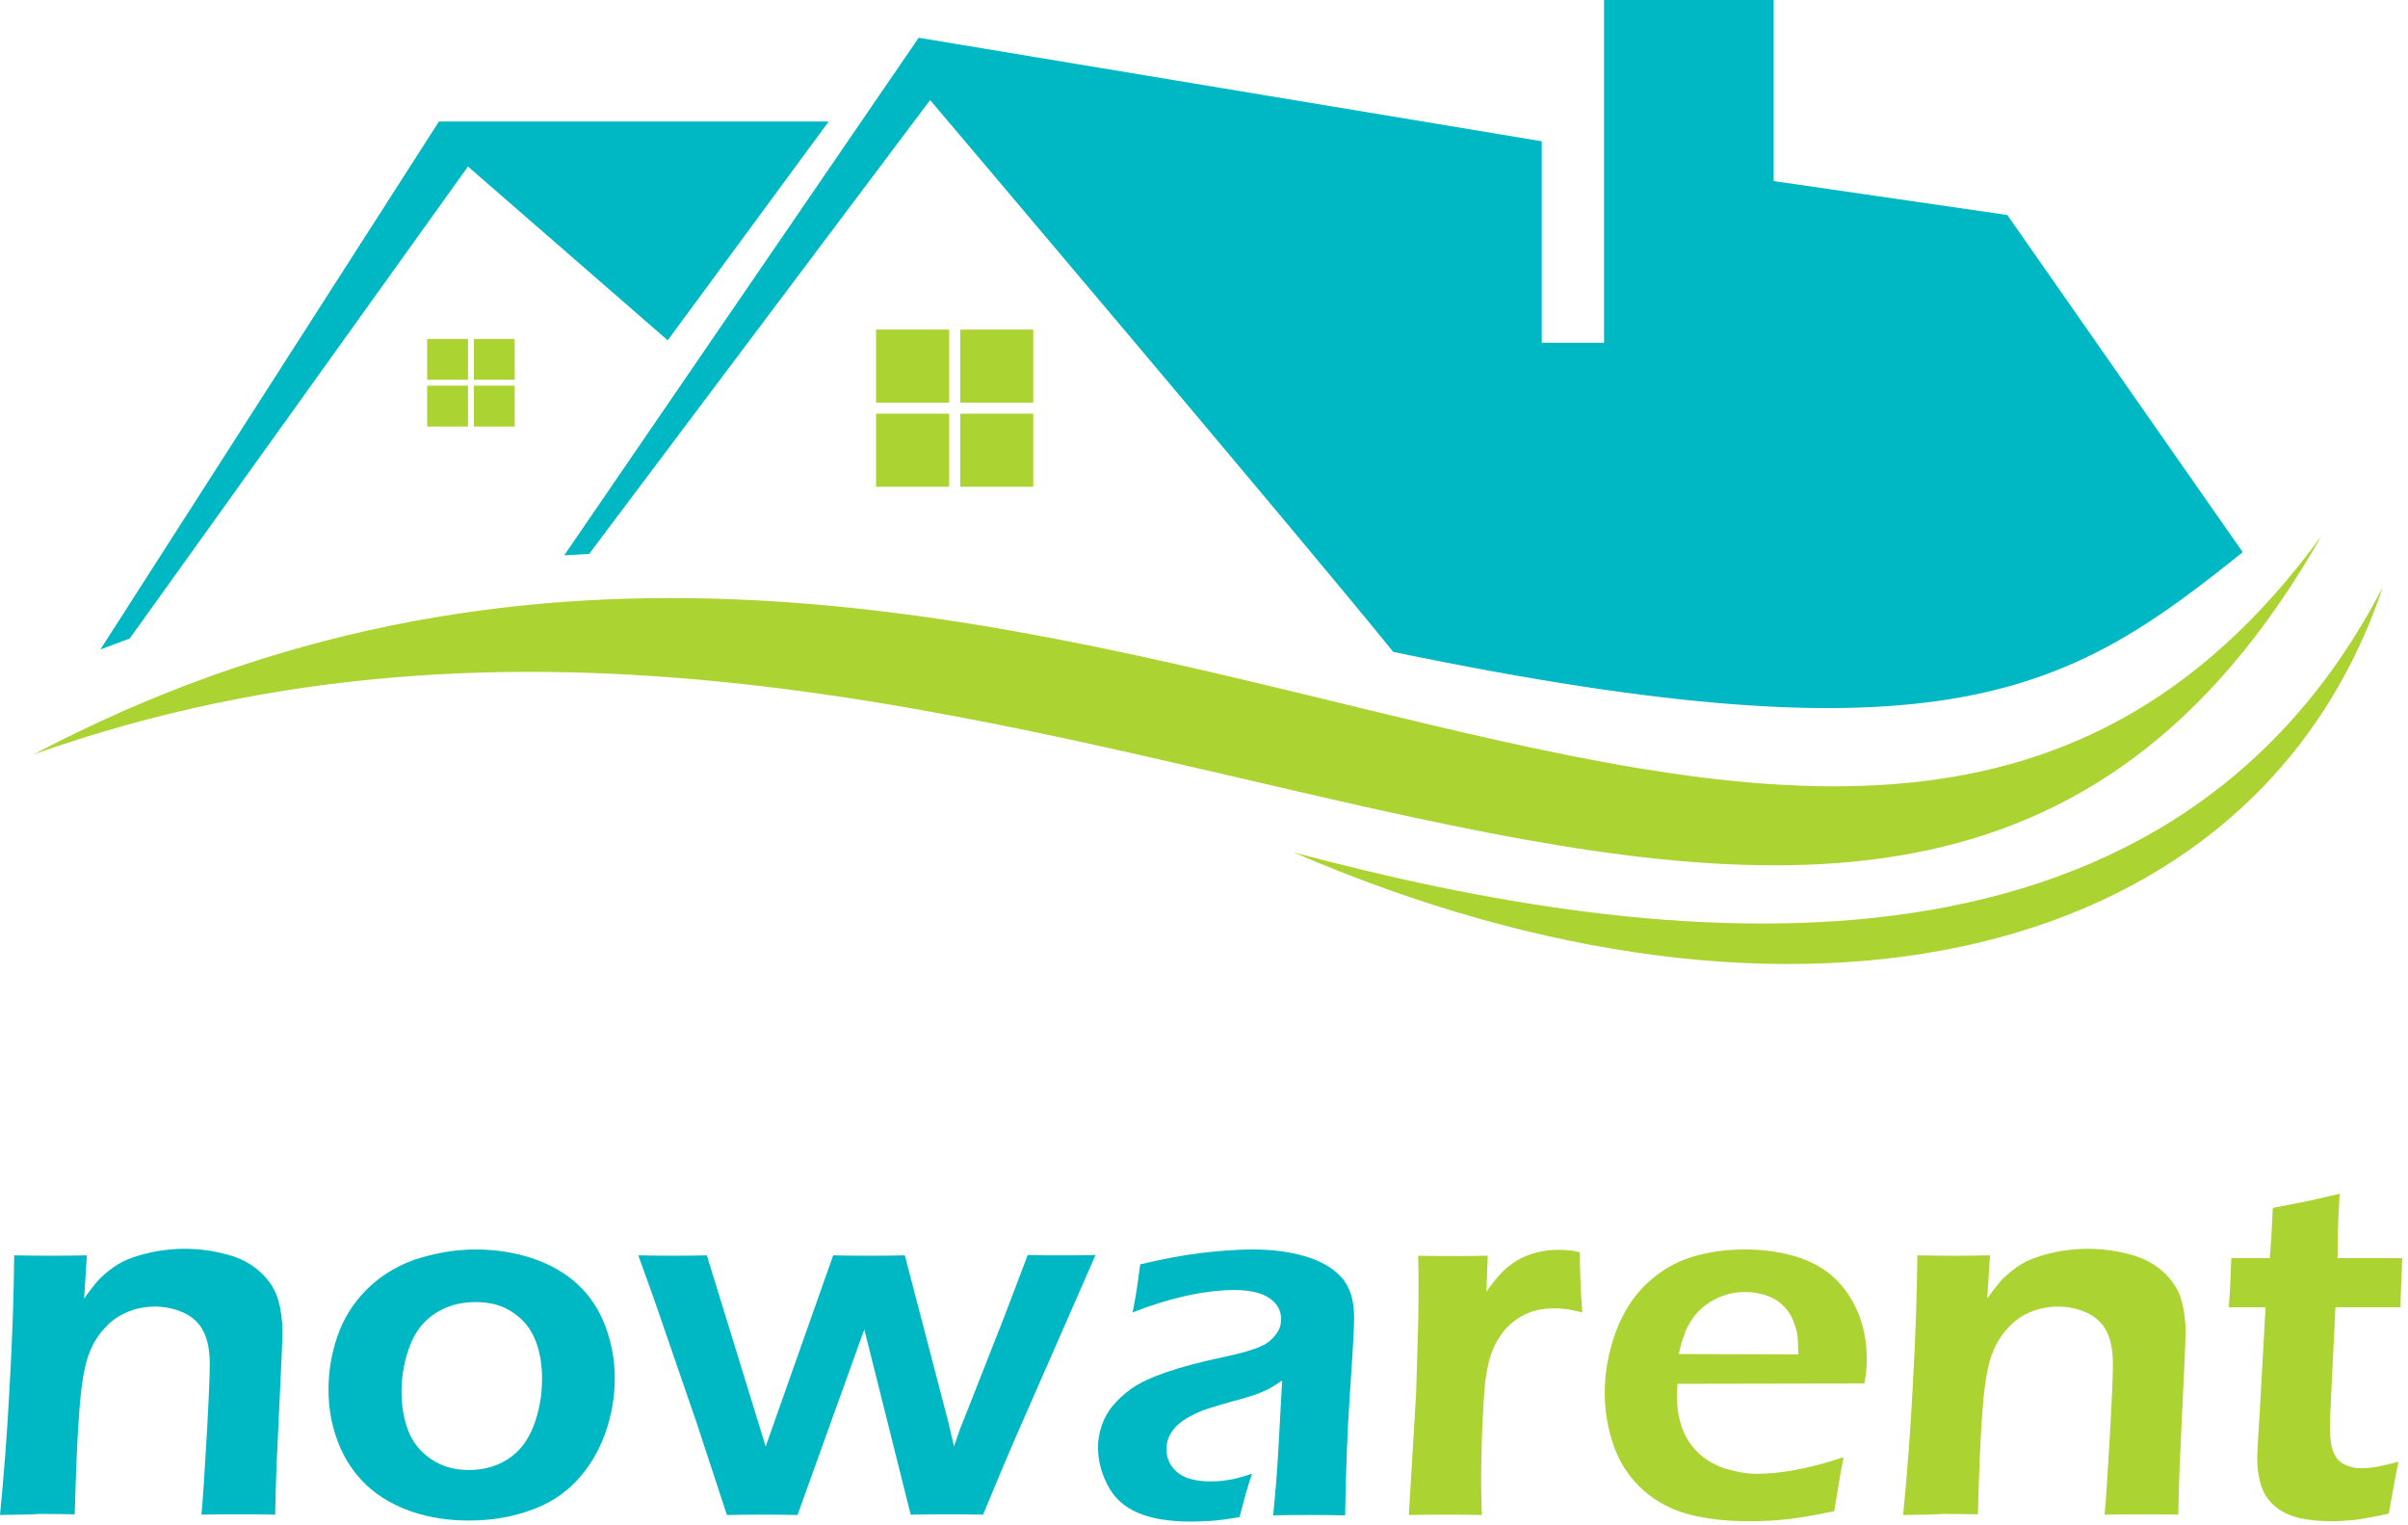 <?xml version="1.0" encoding="utf-8"?>
<svg viewBox="218 229.735 64 40.53" xmlns="http://www.w3.org/2000/svg">
  <g transform="matrix(0.092, 0, 0, 0.092, 218, 229.735)">
    <g>
      <path class="st0" d="M170.2,160L170.2,160l98.5-131.1c0,0,108.3,127.8,133.8,159.4c159.9,33.2,195.3,11.4,245.4-28.8l-68-97.4 l-67.5-9.8V0h-49v99h-18V40.8L265.4,10.9L163,160.4C165.4,160.3,167.8,160.1,170.2,160z" style="fill: rgb(0, 184, 195);"/>
      <g>
        <rect x="277.4" y="95.2" class="st1" width="21.1" height="21.1" style="fill: rgb(171, 211, 49);"/>
        <rect x="253.1" y="95.2" class="st1" width="21.1" height="21.1" style="fill: rgb(171, 211, 49);"/>
        <rect x="277.4" y="119.5" class="st1" width="21.1" height="21.1" style="fill: rgb(171, 211, 49);"/>
        <rect x="253.1" y="119.5" class="st1" width="21.1" height="21.1" style="fill: rgb(171, 211, 49);"/>
      </g>
      <g>
        <rect x="136.9" y="97.9" class="st1" width="11.8" height="11.8" style="fill: rgb(171, 211, 49);"/>
        <rect x="123.4" y="97.9" class="st1" width="11.8" height="11.8" style="fill: rgb(171, 211, 49);"/>
        <rect x="136.9" y="111.4" class="st1" width="11.8" height="11.8" style="fill: rgb(171, 211, 49);"/>
        <rect x="123.4" y="111.4" class="st1" width="11.8" height="11.8" style="fill: rgb(171, 211, 49);"/>
      </g>
      <path class="st1" d="M9.7,217.9c281.3-148.2,518.4,133,661-63.2C541.5,382.2,293.4,117.3,9.7,217.9z" style="fill: rgb(171, 211, 49);"/>
      <g>
        <path class="st0" d="M37.5,184.4l97.7-136.3l57.7,50.2l46.5-63.2H126.8L29,187.6C31.9,186.5,34.7,185.5,37.5,184.4z" style="fill: rgb(0, 184, 195);"/>
      </g>
      <path class="st1" d="M373.7,246.2c106.1,28.4,251.3,45.8,314.7-76.7C651.7,278.9,518.4,308.7,373.7,246.2z" style="fill: rgb(171, 211, 49);"/>
    </g>
    <g>
      <path class="st0" d="M0,437.6c1.1-11.2,2.1-23.7,2.8-37.6c0.8-13.9,1.2-26.4,1.3-37.4c4.5,0.1,8.1,0.1,10.8,0.1 c3.2,0,6.6,0,10.2-0.1l-0.8,12.5c1.5-2.2,2.9-3.9,4-5.2c1.2-1.3,2.6-2.5,4.4-3.8s3.7-2.2,5.7-2.9c2-0.7,4.3-1.3,6.9-1.8 c2.5-0.4,5.2-0.7,7.9-0.7c4.4,0,8.6,0.6,12.6,1.7c4,1.1,7.2,2.9,9.7,5.3c2.5,2.4,4.1,5,4.9,7.9c0.8,2.8,1.2,5.9,1.2,9.1 c0,1.3-0.1,3.4-0.2,6.3l-1.5,32.2c-0.2,4.5-0.3,9.2-0.4,14.3c-3.9-0.1-7.2-0.1-10-0.1c-3.7,0-7.5,0-11.3,0.1 c0.4-4.3,0.9-11.7,1.5-22.4c0.6-10.6,0.9-17.7,0.9-21.1c0-3.9-0.6-7-1.8-9.4c-1.2-2.4-3.1-4.2-5.7-5.4s-5.4-1.8-8.4-1.8 c-2.9,0-5.7,0.6-8.2,1.7c-2.6,1.1-4.8,2.8-6.6,4.9c-2,2.2-3.5,4.9-4.6,8.2c-1.1,3.4-2,9.1-2.5,17c-0.5,7-0.9,16.4-1.2,28.2 c-3.8-0.1-7.2-0.1-10.3-0.1C8.2,437.5,4.4,437.5,0,437.6z" style="fill: rgb(0, 184, 195);"/>
      <path class="st0" d="M137.4,360.9c5.6,0,11.1,0.8,16.2,2.5c5.2,1.7,9.6,4.2,13.2,7.5c3.6,3.3,6.3,7.4,8.1,12.2 c1.8,4.8,2.7,9.8,2.7,15.1c0,5.6-1,11-2.9,16.2c-1.9,5.2-4.7,9.7-8.3,13.5c-3.6,3.8-8.2,6.7-13.6,8.5c-5.4,1.9-11.2,2.8-17.4,2.8 c-5.7,0-11.1-0.8-16.2-2.5c-5.1-1.7-9.5-4.2-13.2-7.6c-3.6-3.4-6.4-7.5-8.3-12.4c-1.9-4.9-2.8-9.9-2.8-15.3 c0-5.4,0.9-10.6,2.6-15.5c1.7-4.9,4.4-9.3,8.1-13.1c3.7-3.8,8.3-6.8,14-8.9C125.4,362,131.3,360.9,137.4,360.9z M137.4,376.1 c-4.3,0-8.1,1-11.4,3.1c-3.4,2.1-5.9,5.2-7.5,9.3c-1.6,4.1-2.5,8.6-2.5,13.5c0,4.3,0.7,8.1,2,11.4c1.3,3.3,3.5,6,6.6,8.1 c3.1,2.1,6.7,3.1,10.9,3.1c4.3,0,8.1-1.1,11.3-3.2c3.3-2.1,5.7-5.3,7.3-9.4c1.6-4.2,2.5-8.7,2.5-13.7c0-4.1-0.6-7.8-1.9-11.1 c-1.3-3.3-3.4-6-6.4-8C145.4,377.1,141.7,376.1,137.4,376.1z" style="fill: rgb(0, 184, 195);"/>
      <path class="st0" d="M210,437.6l-8.6-26.2l-12.4-36l-4.6-12.8c3.8,0.1,7.2,0.1,10.4,0.1c3,0,6.1,0,9.4-0.1l17,55.2l19.5-55.2 c3.7,0.1,7.2,0.1,10.6,0.1c3.5,0,6.9,0,10.1-0.1l12.7,48.7c0.1,0.7,0.7,2.9,1.5,6.5l1.7-4.9c0-0.1,0.5-1.3,1.4-3.5l11.4-29 l6.8-17.9c3.7,0.1,7,0.1,9.6,0.1c2.2,0,5.6,0,10-0.1l-20.3,46.3c-4.4,9.9-8.4,19.5-12.2,28.7c-4.1-0.1-7.4-0.1-9.7-0.1 c-2.5,0-6.2,0-11.2,0.1L249.7,384c-0.7,1.9-2.2,6-4.4,12.2l-14.9,41.4c-4.2-0.1-7.3-0.1-9.5-0.1 C218.4,437.5,214.8,437.5,210,437.6z" style="fill: rgb(0, 184, 195);"/>
      <path class="st0" d="M327.2,379.1c0.7-3.5,1.1-6,1.3-7.4c0.2-1.4,0.5-3.6,0.9-6.5c6.7-1.6,12.6-2.7,17.7-3.3c5.1-0.6,10-1,14.8-1 c5.4,0,10.4,0.6,14.9,1.9c4.5,1.3,8.1,3.3,10.6,6c2.6,2.8,3.8,6.7,3.8,11.9c0,2.8-0.4,9.9-1.2,21.4c-0.8,11.5-1.2,23.3-1.4,35.6 c-3.7-0.1-7.2-0.1-10.3-0.1c-3,0-6.5,0-10.5,0.1c0.6-5.9,1.2-12.8,1.6-20.6l1-18.3c-1.9,1.2-3.3,2.1-4.3,2.6 c-1,0.5-2.1,0.9-3.3,1.4c-1.2,0.4-3.4,1.1-6.5,1.9c-3.1,0.9-5.6,1.6-7.4,2.2c-1.9,0.6-3.6,1.4-5.1,2.2c-1.5,0.8-2.8,1.7-3.8,2.7 c-1,1-1.8,2.1-2.3,3.2c-0.5,1.1-0.7,2.3-0.7,3.6c0,2.1,0.6,3.8,1.8,5.3c1.2,1.5,2.7,2.5,4.5,3.1c1.8,0.6,4,0.9,6.4,0.9 c1.6,0,3.2-0.1,5-0.4c1.7-0.2,4.1-0.9,7-1.8c-1,2.8-2.2,7-3.6,12.5c-3.5,0.6-6.3,1-8.3,1.1c-2.1,0.1-4,0.2-5.7,0.2 c-6.2,0-11.3-0.8-15.3-2.5c-4-1.7-6.9-4.3-8.8-8c-1.9-3.6-2.8-7.3-2.8-11c0-2.1,0.4-4.2,1.1-6.3c0.7-2.1,1.8-4,3.2-5.7 c1.4-1.7,3.3-3.4,5.5-5c2.3-1.6,5.5-3.1,9.8-4.6c4.3-1.5,9.9-3,17-4.5c1.9-0.4,3.8-0.9,5.8-1.4c2-0.6,3.6-1.1,4.8-1.7 c1.2-0.5,2.2-1.2,3.1-2.1c0.9-0.9,1.5-1.8,2-2.7c0.4-0.9,0.6-1.9,0.6-2.9c0-1.9-0.6-3.5-1.9-4.9c-1.3-1.3-2.9-2.2-4.9-2.8 c-2-0.5-4.2-0.8-6.6-0.8C347.9,372.7,338.1,374.8,327.2,379.1z" style="fill: rgb(0, 184, 195);"/>
      <path class="st1" d="M407,437.6l2.1-35l0.6-20.3c0.1-4.2,0.1-8.4,0.1-12.6c0-0.7,0-3.1-0.1-7c4.6,0.1,7.9,0.1,10.1,0.1 c2.5,0,5.8,0,10-0.1l-0.4,10.4c1.9-2.7,3.5-4.6,4.8-5.9c1.3-1.3,2.8-2.4,4.5-3.4c1.6-0.9,3.5-1.6,5.5-2.1c2-0.5,4.1-0.7,6.2-0.7 c2,0,4,0.2,6,0.7c0,4.6,0.2,10.4,0.7,17.4c-2.9-0.8-5.5-1.2-7.9-1.2c-2.8,0-5.4,0.4-7.6,1.3c-2.2,0.9-4.2,2.2-5.9,3.9 c-1.7,1.7-3.2,3.9-4.3,6.4c-0.9,2.1-1.6,4.7-2.1,8c-0.4,2.6-0.7,6.9-1,13.1c-0.3,6.2-0.4,12.3-0.4,18.3c0,2.3,0.1,5.2,0.2,8.7 c-3.7-0.1-7.2-0.1-10.3-0.1C414.9,437.5,411.3,437.5,407,437.6z" style="fill: rgb(171, 211, 49);"/>
      <path class="st1" d="M532.6,420.9c-0.6,2.9-1.5,8.1-2.7,15.6c-5.3,1.1-9.8,1.9-13.4,2.3c-3.6,0.4-7.3,0.6-11,0.6 c-6.4,0-12.2-0.6-17.3-1.9c-5.1-1.3-9.5-3.6-13.4-7c-3.8-3.4-6.7-7.6-8.5-12.6c-1.8-5-2.7-10.2-2.7-15.6c0-6,1.1-11.9,3.2-17.6 c2.1-5.7,5.1-10.3,8.9-13.9c3.8-3.6,8.1-6.2,13-7.7c4.9-1.5,9.9-2.2,15.3-2.2c5,0,9.8,0.6,14.3,1.9c4.5,1.3,8.3,3.3,11.4,6.1 c3.1,2.8,5.4,6.3,7.1,10.3c1.6,4,2.5,8.4,2.5,13.3c0,2.3-0.2,4.7-0.7,7.1l-54,0.1c-0.1,1.8-0.1,3.3-0.1,4.3c0,3.3,0.6,6.3,1.7,9.1 c1.1,2.8,2.8,5.1,4.9,7c2.2,1.9,4.7,3.3,7.7,4.2c3,0.9,5.9,1.4,8.8,1.4c3.4,0,7.1-0.4,11-1.1C522.5,423.9,527.2,422.7,532.6,420.9 z M485,391.1l34.5,0.1c0-2.3-0.1-4.1-0.2-5.2c-0.1-1.1-0.5-2.4-1-3.9c-0.5-1.4-1.2-2.7-2.1-3.8c-0.9-1.1-1.9-2-3.1-2.8 c-1.2-0.7-2.5-1.3-4.1-1.7c-1.5-0.4-3.2-0.6-5-0.6c-2.1,0-4.1,0.3-6,1c-1.9,0.6-3.7,1.6-5.3,2.8c-1.6,1.2-2.9,2.6-3.9,4.1 c-1,1.5-1.8,3-2.2,4.4C486,386.9,485.5,388.8,485,391.1z" style="fill: rgb(171, 211, 49);"/>
      <path class="st1" d="M549.8,437.6c1.1-11.2,2.1-23.7,2.8-37.6c0.8-13.9,1.2-26.4,1.3-37.4c4.5,0.1,8.1,0.1,10.8,0.1 c3.2,0,6.6,0,10.2-0.1l-0.8,12.5c1.5-2.2,2.9-3.9,4-5.2c1.2-1.3,2.6-2.5,4.4-3.8s3.7-2.2,5.7-2.9c2-0.7,4.3-1.3,6.9-1.8 c2.5-0.4,5.2-0.7,7.9-0.7c4.4,0,8.6,0.6,12.6,1.7c4,1.1,7.2,2.9,9.7,5.3c2.5,2.4,4.1,5,4.9,7.9c0.8,2.8,1.2,5.9,1.2,9.1 c0,1.3-0.1,3.4-0.2,6.3l-1.5,32.2c-0.2,4.5-0.3,9.2-0.4,14.3c-3.9-0.1-7.2-0.1-10-0.1c-3.7,0-7.5,0-11.3,0.1 c0.4-4.3,0.9-11.7,1.5-22.4c0.6-10.6,0.9-17.7,0.9-21.1c0-3.9-0.6-7-1.8-9.4c-1.2-2.4-3.1-4.2-5.7-5.4c-2.6-1.2-5.4-1.8-8.4-1.8 c-2.9,0-5.7,0.6-8.2,1.7c-2.6,1.1-4.8,2.8-6.6,4.9c-2,2.2-3.5,4.9-4.6,8.2c-1.1,3.4-2,9.1-2.5,17c-0.5,7-0.9,16.4-1.2,28.2 c-3.8-0.1-7.2-0.1-10.3-0.1C558,437.5,554.2,437.5,549.8,437.6z" style="fill: rgb(171, 211, 49);"/>
      <path class="st1" d="M692.9,422.2c-0.6,2.7-1.5,7.7-2.8,15c-4.1,0.9-7.4,1.5-9.7,1.8c-2.4,0.2-4.6,0.4-6.6,0.4 c-3.6,0-6.9-0.3-9.8-1s-5.2-1.9-7.1-3.6c-1.9-1.7-3.1-3.8-3.8-6.1c-0.7-2.3-1-4.8-1-7.3c0-0.6,0-1.5,0.1-2.6 c0-1.1,0.2-4.6,0.6-10.5l1.7-30.7h-10.6c0.2-2.9,0.5-7.7,0.7-14.2h11.1c0.3-2.8,0.6-7.7,0.9-14.5l8.7-1.7 c1.8-0.3,5.3-1.2,10.6-2.4c-0.4,6.6-0.6,12.8-0.6,18.6h18.7c-0.3,6.6-0.5,11.4-0.5,14.2h-18.8c-1,20-1.6,31.6-1.6,34.7 c0,3,0.3,5.4,1,7.1c0.7,1.7,1.7,2.9,3.2,3.6c1.5,0.7,3,1.1,4.7,1.1c1.2,0,2.5-0.1,3.9-0.3C687.1,423.6,689.5,423.1,692.9,422.2z" style="fill: rgb(171, 211, 49);"/>
    </g>
  </g>
</svg>